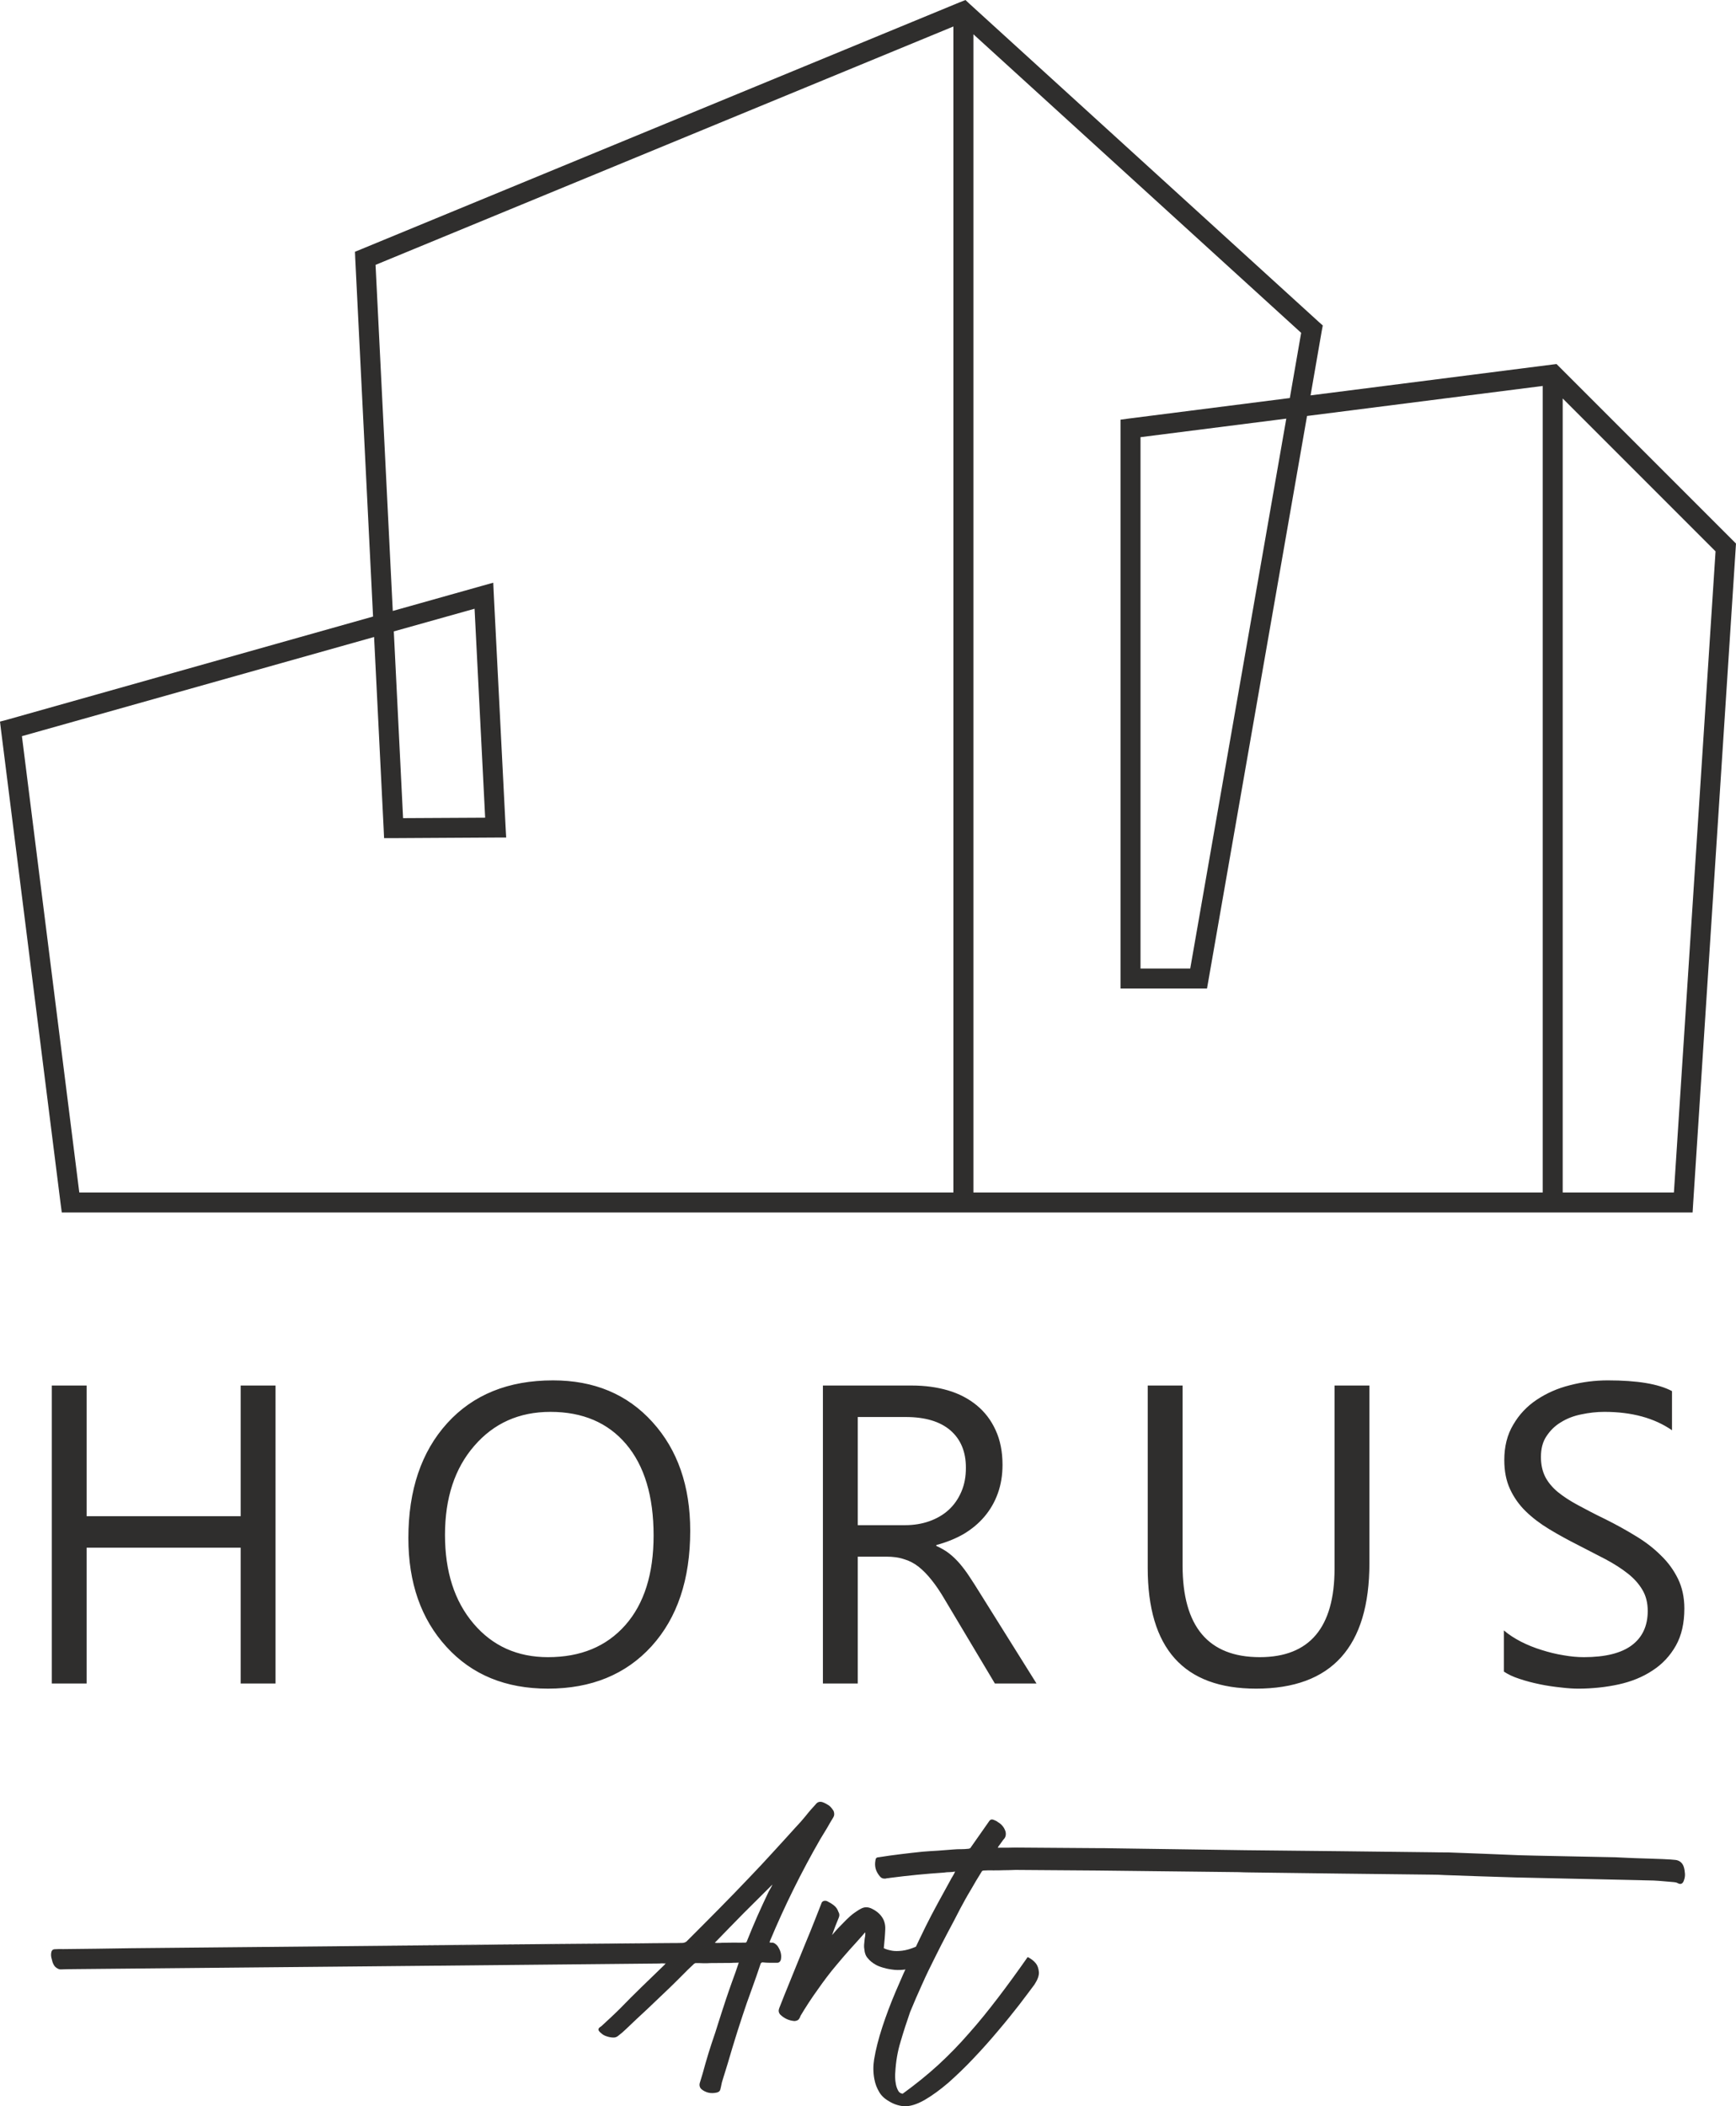 <?xml version="1.0" encoding="utf-8"?>
<!-- Generator: Adobe Illustrator 26.3.1, SVG Export Plug-In . SVG Version: 6.00 Build 0)  -->
<svg version="1.1" id="Capa_1" xmlns="http://www.w3.org/2000/svg" xmlns:xlink="http://www.w3.org/1999/xlink" x="0px" y="0px"
	 viewBox="0 0 451.2 547.288" style="enable-background:new 0 0 451.2 547.288;" xml:space="preserve">
<style type="text/css">
	.st0{fill-rule:evenodd;clip-rule:evenodd;fill:#2F2E2D;}
	.st1{fill:#2F2E2D;}
</style>
<g>
	<path class="st0" d="M185.779,504.803L185.779,504.803c0.344,0.039,0.689,0.076,0.995,0.039
		c0.267,0,0.574,0,0.879-0.039c1.032,0,2.026-0.039,3.058-0.039
		c0.994,0.039,2.026,0,3.021,0c0.19,0,0.306-0.114,0.382-0.343
		c0.879-2.18,1.759-4.359,2.714-6.5c0.957-2.141,1.912-4.243,2.945-6.385
		c0.153-0.268,0.306-0.573,0.497-0.879c0.192-0.306,0.345-0.65,0.498-0.994
		c-2.562,2.524-5.048,5.008-7.532,7.495
		C190.788,499.641,188.302,502.203,185.779,504.803 M192.011,509.964
		c-0.382,0-0.688,0.039-0.994,0.039c-0.306,0-0.611,0-0.994,0.038l-5.353,0.039
		c-0.65,0.037-1.338,0.076-1.989,0.037c-0.65-0.037-1.3-0.037-1.95-0.037
		c-0.076,0.037-0.113,0.076-0.19,0.114c-0.076,0-0.115,0.039-0.191,0.115
		c-1.109,1.032-2.179,2.064-3.173,3.098c-1.032,1.032-2.064,2.064-3.135,3.096
		c-1.874,1.797-3.785,3.595-5.696,5.429c-1.95,1.798-3.863,3.595-5.735,5.392
		c-0.268,0.267-0.574,0.535-0.88,0.803c-0.343,0.267-0.65,0.535-0.994,0.803
		c-0.42,0.382-0.918,0.535-1.452,0.497c-0.613-0.039-1.148-0.154-1.683-0.344
		c-0.497-0.153-0.994-0.421-1.415-0.842c-0.115-0.076-0.305-0.229-0.497-0.497
		c-0.229-0.306-0.19-0.611,0.077-0.879c0.191-0.153,0.382-0.306,0.574-0.421
		c0.191-0.153,0.344-0.306,0.497-0.459c0.687-0.65,1.414-1.3,2.141-1.988
		c0.727-0.689,1.454-1.376,2.142-2.066c1.911-1.988,3.861-3.9,5.774-5.772
		c1.95-1.874,3.899-3.786,5.849-5.659c0-0.078,0.115-0.192,0.306-0.345
		c-0.306,0.038-0.572,0.038-0.803,0c-0.229,0-0.535,0-0.803,0.038
		c-1.337,0.039-150.641,1.453-151.941,1.453c-1.261,0-2.524,0.039-3.785,0.077
		c-0.306,0-0.687-0.153-1.109-0.459c-0.383-0.268-0.612-0.65-0.765-0.994
		c-0.191-0.343-0.267-0.764-0.382-1.185c-0.192-0.611-0.268-1.224-0.115-1.874
		c0.115-0.458,0.383-0.688,0.803-0.727c0.841-0.037,1.607-0.076,2.294-0.037
		c0.65,0,16.862-0.192,17.665-0.231c0.841-0.038,134.201-1.261,135.004-1.261
		c0.803,0.038-68.936,0.574-68.095,0.534c1.032-0.037,72.53-0.611,73.486-0.611
		c0.956,0,1.949,0,2.982-0.037c0.535-0.078,0.917-0.268,1.184-0.613
		c2.791-2.753,5.506-5.543,8.258-8.296c2.714-2.753,5.429-5.545,8.144-8.412
		c1.989-2.065,3.938-4.168,5.888-6.308c1.989-2.142,3.9-4.282,5.85-6.424
		c0.918-0.955,1.758-1.911,2.6-2.943c0.803-1.033,1.682-2.027,2.6-3.021
		c0.459-0.612,1.07-0.803,1.835-0.535c0.611,0.229,1.147,0.535,1.606,0.841
		c0.459,0.345,0.842,0.842,1.224,1.453c0.229,0.65,0.191,1.185-0.077,1.606
		c-0.574,0.955-1.147,1.913-1.682,2.868c-0.574,0.917-1.148,1.874-1.721,2.829
		c-4.97,8.641-9.33,17.473-13.076,26.458c0,0.114-0.038,0.191-0.076,0.229
		c-0.038,0.038-0.038,0.077-0.038,0.114c0.115,0.039,0.192,0.039,0.268,0.076
		c0.038,0.039,0.153,0.039,0.268,0c0.535-0.037,1.032,0.268,1.529,0.842
		c0.764,1.108,1.109,2.218,0.917,3.403c0,0.115-0.037,0.192-0.037,0.229
		c-0.039,0-0.076,0.076-0.076,0.192c-0.229,0.421-0.497,0.574-0.879,0.574
		c-0.65,0-1.262,0-1.912,0c-0.611,0-1.261-0.039-1.911-0.115
		c-0.229,0.039-0.382,0.153-0.459,0.306c-0.765,2.255-1.53,4.55-2.37,6.806
		c-0.842,2.295-1.645,4.55-2.371,6.806c-0.917,2.753-1.797,5.543-2.638,8.335
		c-0.803,2.791-1.644,5.544-2.524,8.335c-0.152,0.421-0.229,0.803-0.306,1.185
		c-0.076,0.382-0.152,0.765-0.268,1.186c-0.076,0.459-0.421,0.764-0.955,0.88
		c-1.53,0.343-2.869,0.037-4.015-0.918c-0.383-0.382-0.536-0.88-0.421-1.453
		c0.535-1.682,1.032-3.403,1.491-5.124c0.497-1.759,1.033-3.479,1.605-5.238
		c0.65-1.874,1.3-3.824,1.874-5.735c0.612-1.95,1.262-3.9,1.912-5.888
		c0.497-1.492,1.032-3.021,1.567-4.512c0.573-1.529,1.11-3.059,1.605-4.55
		c0-0.076,0-0.115,0.039-0.153C191.972,510.156,191.972,510.08,192.011,509.964z"/>
	<path class="st0" d="M238.044,505.835c0.421,0.459,0.765,0.955,0.918,1.491
		c0.153,0.497,0.192,1.032,0.076,1.606c-0.076,0.535-0.421,1.071-1.071,1.606
		c-0.726,0.612-1.567,0.994-2.522,1.185c-0.957,0.154-1.95,0.192-2.945,0.115
		c-1.032-0.115-1.988-0.268-2.869-0.534c-0.917-0.268-1.606-0.536-2.103-0.842
		c-0.803-0.459-1.452-0.994-1.949-1.606c-0.536-0.574-0.841-1.339-0.918-2.294
		c-0.077-0.421-0.114-0.841-0.077-1.224c0.039-0.382,0.077-0.764,0.115-1.185
		c0.038-0.382,0.076-0.688,0.153-1.032c0.037-0.306,0.076-0.65,0.037-1.032
		c-0.114,0.114-0.229,0.229-0.343,0.343c-0.077,0.115-0.192,0.229-0.345,0.421
		c-1.109,1.263-2.256,2.524-3.403,3.785c-1.108,1.262-2.218,2.524-3.288,3.824
		c-1.76,2.064-3.403,4.245-4.971,6.5c-1.606,2.217-3.097,4.511-4.512,6.882
		c0,0.153-0.076,0.306-0.229,0.535c-0.191,0.459-0.649,0.727-1.3,0.764
		c-1.492-0.114-2.753-0.727-3.785-1.759c-0.344-0.458-0.421-0.993-0.191-1.567
		c0.841-2.18,1.721-4.36,2.6-6.5c0.879-2.142,1.759-4.321,2.638-6.5
		c0.995-2.408,1.95-4.817,2.945-7.188c0.956-2.37,1.911-4.817,2.867-7.264
		c0.115-0.229,0.345-0.382,0.65-0.458c0.307-0.039,0.574,0,0.803,0.114
		c0.612,0.307,1.186,0.65,1.721,1.071c0.535,0.421,0.918,0.956,1.147,1.645
		c0.306,0.497,0.345,0.993,0.114,1.529c-0.306,0.726-0.572,1.453-0.879,2.179
		c-0.267,0.727-0.574,1.529-0.879,2.371c0.344-0.383,0.65-0.765,0.956-1.11
		c0.307-0.343,0.612-0.688,0.957-1.032c0.573-0.611,1.184-1.224,1.795-1.835
		c0.65-0.65,1.3-1.224,2.027-1.759c0.307-0.191,0.574-0.382,0.842-0.573
		c0.268-0.192,0.535-0.344,0.841-0.497c0.956-0.574,1.988-0.574,3.057,0
		c1.453,0.727,2.486,1.759,3.021,3.059c0.268,0.727,0.382,1.453,0.345,2.179
		c-0.039,0.842-0.076,1.645-0.153,2.485c-0.076,0.841-0.152,1.644-0.23,2.485
		c0.612,0.307,1.338,0.497,2.18,0.65c0.687,0.115,1.567,0.115,2.561,0
		C235.483,506.753,236.668,506.408,238.044,505.835"/>
	<path class="st0" d="M437.626,485.074c0.191,0.611,0.268,1.224,0.307,1.797
		c0.037,0.574-0.038,1.109-0.268,1.72c-0.039,0.115-0.076,0.268-0.229,0.497
		c-0.344,0.497-0.803,0.536-1.376,0.229c-0.306-0.19-0.65-0.229-0.956-0.267
		c-0.879-0.076-1.759-0.153-2.639-0.229c-0.917-0.076-1.797-0.153-2.676-0.192
		l-35.902-0.803c-1.185-0.039-17.242-0.535-18.428-0.612
		c-1.185-0.076-2.369-0.114-3.593-0.114c-0.879,0-46.34-0.535-47.218-0.574
		c-0.842,0-1.76-0.039-2.715-0.076l-36.82-0.421
		c-1.032,0-20.11-0.153-21.181-0.153c-1.07,0.039-2.103,0.077-3.135,0.077
		c-0.879,0.039-1.759,0.039-2.638,0.039c-0.842-0.039-1.721,0-2.524,0.038
		c-0.268,0.039-0.421,0.115-0.497,0.306c-0.995,1.568-1.911,3.136-2.83,4.742
		c-0.956,1.567-1.835,3.173-2.714,4.817c-1.071,2.103-2.18,4.206-3.289,6.271
		c-1.109,2.064-2.179,4.206-3.25,6.346c-1.222,2.409-2.37,4.779-3.402,7.112
		c-1.071,2.332-2.103,4.742-3.097,7.15c-0.879,2.524-1.721,5.085-2.485,7.723
		c-0.803,2.6-1.223,5.238-1.376,7.914c-0.039,0.268-0.039,0.727-0.039,1.339
		c0,0.573,0.077,1.185,0.192,1.797c0.114,0.611,0.306,1.146,0.574,1.643
		c0.229,0.497,0.65,0.765,1.185,0.842c3.364-2.447,6.461-4.932,9.253-7.494
		c2.791-2.563,5.467-5.315,7.991-8.221c2.562-2.867,5.047-5.964,7.533-9.214
		c2.485-3.25,5.046-6.767,7.722-10.591c0.918,0.459,1.645,1.032,2.18,1.721
		c0.421,0.574,0.649,1.3,0.726,2.18c0.076,0.879-0.306,1.95-1.148,3.25
		c-1.032,1.377-2.332,3.135-3.975,5.275c-1.645,2.103-3.442,4.36-5.468,6.73
		c-1.988,2.371-4.091,4.742-6.309,7.074c-2.217,2.37-4.435,4.472-6.576,6.385
		c-2.179,1.874-4.282,3.403-6.27,4.55c-2.026,1.146-3.823,1.682-5.353,1.606
		c-1.49-0.152-2.79-0.612-3.976-1.376c-1.07-0.612-1.911-1.415-2.446-2.371
		c-0.574-0.956-0.995-2.026-1.224-3.25c-0.345-1.759-0.345-3.48-0.076-5.161
		c0.42-2.6,1.147-5.391,2.14-8.449c0.995-3.021,2.142-6.079,3.442-9.138
		c1.3-3.06,2.638-6.079,4.014-9.024c1.376-2.943,2.638-5.582,3.824-7.991
		c1.032-2.065,2.064-4.053,3.135-6.003c1.071-1.95,2.141-3.938,3.25-5.926
		c0.191-0.382,0.421-0.764,0.611-1.07c0.229-0.345,0.421-0.765,0.65-1.224
		c-0.458,0.076-0.956,0.153-1.453,0.153c-0.458,0-0.955,0.037-1.414,0.115
		c-4.665,0.306-9.369,0.764-14.07,1.375c-0.191,0.039-0.383,0.078-0.612,0.078
		c-0.19,0.038-0.382,0.038-0.574,0.114c-0.535,0.039-0.955-0.076-1.3-0.421
		c-1.184-1.3-1.606-2.714-1.3-4.32c0.039-0.536,0.307-0.803,0.804-0.803
		c1.911-0.307,3.823-0.574,5.735-0.803c1.911-0.231,3.823-0.46,5.735-0.65
		c1.376-0.115,2.714-0.192,4.014-0.268c1.261-0.115,2.6-0.192,3.977-0.306
		c0.687-0.076,1.337-0.076,1.988-0.076c0.649,0,1.3-0.039,1.989-0.115
		c0.305-0.076,0.459-0.153,0.459-0.229l4.932-7.035
		c0.268-0.345,0.611-0.421,1.032-0.268c0.153,0.077,0.344,0.153,0.536,0.229
		c0.229,0.076,0.382,0.192,0.574,0.345c1.07,0.613,1.759,1.492,2.064,2.6
		c0.115,0.611,0.039,1.108-0.229,1.568c-0.344,0.382-0.612,0.764-0.879,1.146
		c-0.229,0.345-0.497,0.689-0.765,1.033c0,0.114-0.076,0.229-0.19,0.343
		c0.229,0,0.42,0.039,0.611,0c0.191,0,0.344,0,0.535,0c1.148,0,2.256,0,3.326-0.038
		c1.071,0,20.188,0.153,21.258,0.153c1.3,0,2.562,0,3.824,0.039
		c1.261,0.038,33.722,0.458,34.946,0.496c1.376,0,47.295,0.497,48.556,0.536
		c1.3,0.037,2.639,0.037,3.977,0.037c1.186,0.039,17.283,0.65,18.505,0.727
		c1.262,0.077,23.896,0.497,25.044,0.536c1.071,0.038,2.179,0.114,3.25,0.153
		c1.109,0.077,9.978,0.306,11.01,0.421l1.3,0.114
		C436.517,483.392,437.283,484.042,437.626,485.074"/>
	<path class="st1" d="M309.351,251.656L309.351,251.656l24.966-142.88l-37.89,4.817v138.063
		H309.351z M123.343,158.174L123.343,158.174l-20.99,5.888l2.409,48.519l21.334-0.115
		L123.343,158.174z M102.085,158.748L102.085,158.748l22.979-6.463l3.135-0.879
		l0.152,3.25l3.059,60.257l0.152,2.714h-2.714l-26.535,0.154h-2.485l-0.115-2.447
		l-2.485-49.819L5.697,191.284l14.912,118.564h227.186V6.882L97.611,68.821
		L102.085,158.748z M400.96,309.848L400.96,309.848V100.287l-61.251,7.8
		l-25.617,146.589l-0.382,2.18h-2.179h-17.702h-2.6v-2.599V111.337v-2.294
		l2.293-0.306l41.714-5.314l2.944-16.938l-85.185-77.577v300.94H400.96z
		 M406.16,103.537L406.16,103.537v206.31h28.904l10.82-166.585L406.16,103.537z
		 M2.141,186.926l94.82-26.725l-4.626-92.947l-0.076-1.835l1.682-0.689
		L249.4,0.611L250.929,0l1.185,1.108l90.615,82.51l1.071,0.955l-0.268,1.414
		l-2.906,16.747l62.665-7.99l1.261-0.153l0.88,0.879l44.963,44.963l0.803,0.803
		l-0.076,1.185l-11.051,170.18l-0.152,2.446h-2.409H18.314h-2.256l-0.306-2.294
		L0.268,189.717L0,187.499L2.141,186.926z"/>
	<path class="st0" d="M390.866,434.337L390.866,434.337v-10.705
		c1.223,1.069,2.714,2.026,4.396,2.906c1.721,0.879,3.518,1.605,5.391,2.179
		c1.911,0.611,3.785,1.071,5.697,1.377c1.912,0.344,3.67,0.497,5.314,0.497
		c5.544,0,9.711-1.033,12.464-3.098c2.753-2.064,4.129-5.047,4.129-8.908
		c0-2.103-0.459-3.938-1.376-5.467c-0.917-1.568-2.18-2.982-3.785-4.245
		c-1.645-1.3-3.556-2.524-5.774-3.709c-2.217-1.147-4.588-2.371-7.111-3.671
		c-2.714-1.375-5.238-2.752-7.57-4.167c-2.333-1.414-4.359-2.945-6.117-4.664
		c-1.721-1.682-3.059-3.594-4.053-5.735c-0.995-2.142-1.492-4.665-1.492-7.533
		c0-3.555,0.765-6.614,2.332-9.214c1.53-2.639,3.556-4.78,6.08-6.462
		c2.523-1.684,5.391-2.983,8.64-3.786c3.213-0.841,6.5-1.261,9.865-1.261
		c7.609,0,13.191,0.918,16.67,2.791v10.17
		c-4.588-3.173-10.438-4.779-17.587-4.779c-1.989,0-3.977,0.229-5.965,0.65
		c-1.949,0.382-3.746,1.071-5.276,2.027c-1.568,0.917-2.792,2.14-3.785,3.632
		c-0.995,1.453-1.453,3.288-1.453,5.429c0,1.95,0.382,3.67,1.109,5.123
		c0.726,1.415,1.835,2.753,3.25,3.939c1.453,1.185,3.211,2.332,5.276,3.441
		c2.065,1.108,4.436,2.371,7.15,3.671c2.753,1.377,5.39,2.829,7.876,4.359
		c2.485,1.491,4.664,3.174,6.499,5.009c1.912,1.834,3.366,3.861,4.474,6.117
		c1.071,2.218,1.645,4.779,1.645,7.685c0,3.824-0.726,7.035-2.218,9.674
		c-1.491,2.638-3.518,4.817-6.079,6.461c-2.524,1.682-5.467,2.867-8.756,3.594
		c-3.326,0.727-6.805,1.11-10.476,1.11c-1.223,0-2.714-0.078-4.55-0.307
		c-1.797-0.19-3.632-0.459-5.505-0.841c-1.874-0.383-3.632-0.842-5.314-1.415
		C393.198,435.676,391.899,435.026,390.866,434.337 M355.921,406.16L355.921,406.16
		c0,21.755-9.827,32.614-29.44,32.614c-18.812,0-28.179-10.438-28.179-31.391v-47.373
		h9.061v46.761c0,15.867,6.691,23.82,20.073,23.82
		c12.923,0,19.424-7.685,19.424-23.018v-47.563h9.061V406.16z M222.942,368.192
		L222.942,368.192v28.103h12.312c2.256,0,4.359-0.344,6.309-1.032
		c1.911-0.689,3.593-1.644,5.009-2.944c1.376-1.262,2.484-2.829,3.287-4.703
		c0.803-1.835,1.186-3.938,1.186-6.232c0-4.167-1.338-7.38-4.015-9.712
		c-2.714-2.332-6.575-3.479-11.661-3.479H222.942z M269.397,437.434L269.397,437.434
		h-10.82l-12.962-21.716c-1.186-2.027-2.333-3.747-3.48-5.163
		c-1.109-1.414-2.256-2.561-3.403-3.479c-1.184-0.917-2.447-1.567-3.785-1.949
		c-1.339-0.46-2.868-0.65-4.55-0.65h-7.456v32.957h-9.06v-77.424h23.093
		c3.403,0,6.537,0.42,9.405,1.262c2.868,0.841,5.353,2.141,7.456,3.861
		c2.103,1.721,3.747,3.861,4.932,6.461c1.186,2.562,1.797,5.582,1.797,9.024
		c0,2.714-0.421,5.199-1.224,7.417c-0.803,2.256-1.987,4.282-3.479,6.04
		c-1.491,1.759-3.288,3.25-5.391,4.512c-2.142,1.223-4.511,2.179-7.111,2.868
		v0.229c1.261,0.574,2.409,1.224,3.327,1.95
		c0.994,0.765,1.872,1.644,2.753,2.638c0.841,0.994,1.72,2.141,2.562,3.441
		c0.84,1.261,1.797,2.753,2.829,4.435L269.397,437.434z M143.071,366.855
		L143.071,366.855c-8.143,0-14.72,2.943-19.805,8.832
		c-5.085,5.849-7.609,13.573-7.609,23.132c0,9.52,2.447,17.205,7.417,23.054
		c4.932,5.812,11.395,8.719,19.347,8.719c8.488,0,15.179-2.753,20.112-8.335
		c4.893-5.545,7.34-13.306,7.34-23.284c0-10.248-2.408-18.162-7.15-23.744
		C157.984,369.645,151.407,366.855,143.071,366.855z M142.422,438.773L142.422,438.773
		c-10.973,0-19.767-3.595-26.382-10.859c-6.614-7.226-9.902-16.67-9.902-28.255
		c0-12.465,3.364-22.443,10.093-29.861c6.729-7.417,15.905-11.126,27.49-11.126
		c10.706,0,19.308,3.594,25.847,10.82c6.538,7.188,9.826,16.632,9.826,28.255
		c0,12.655-3.364,22.634-10.056,30.014
		C162.647,435.102,153.662,438.773,142.422,438.773z M71.613,437.434h-9.062v-35.291
		H22.52v35.291H13.459v-77.424h9.062v33.953h40.031v-33.953h9.062V437.434z"/>
</g>
</svg>
